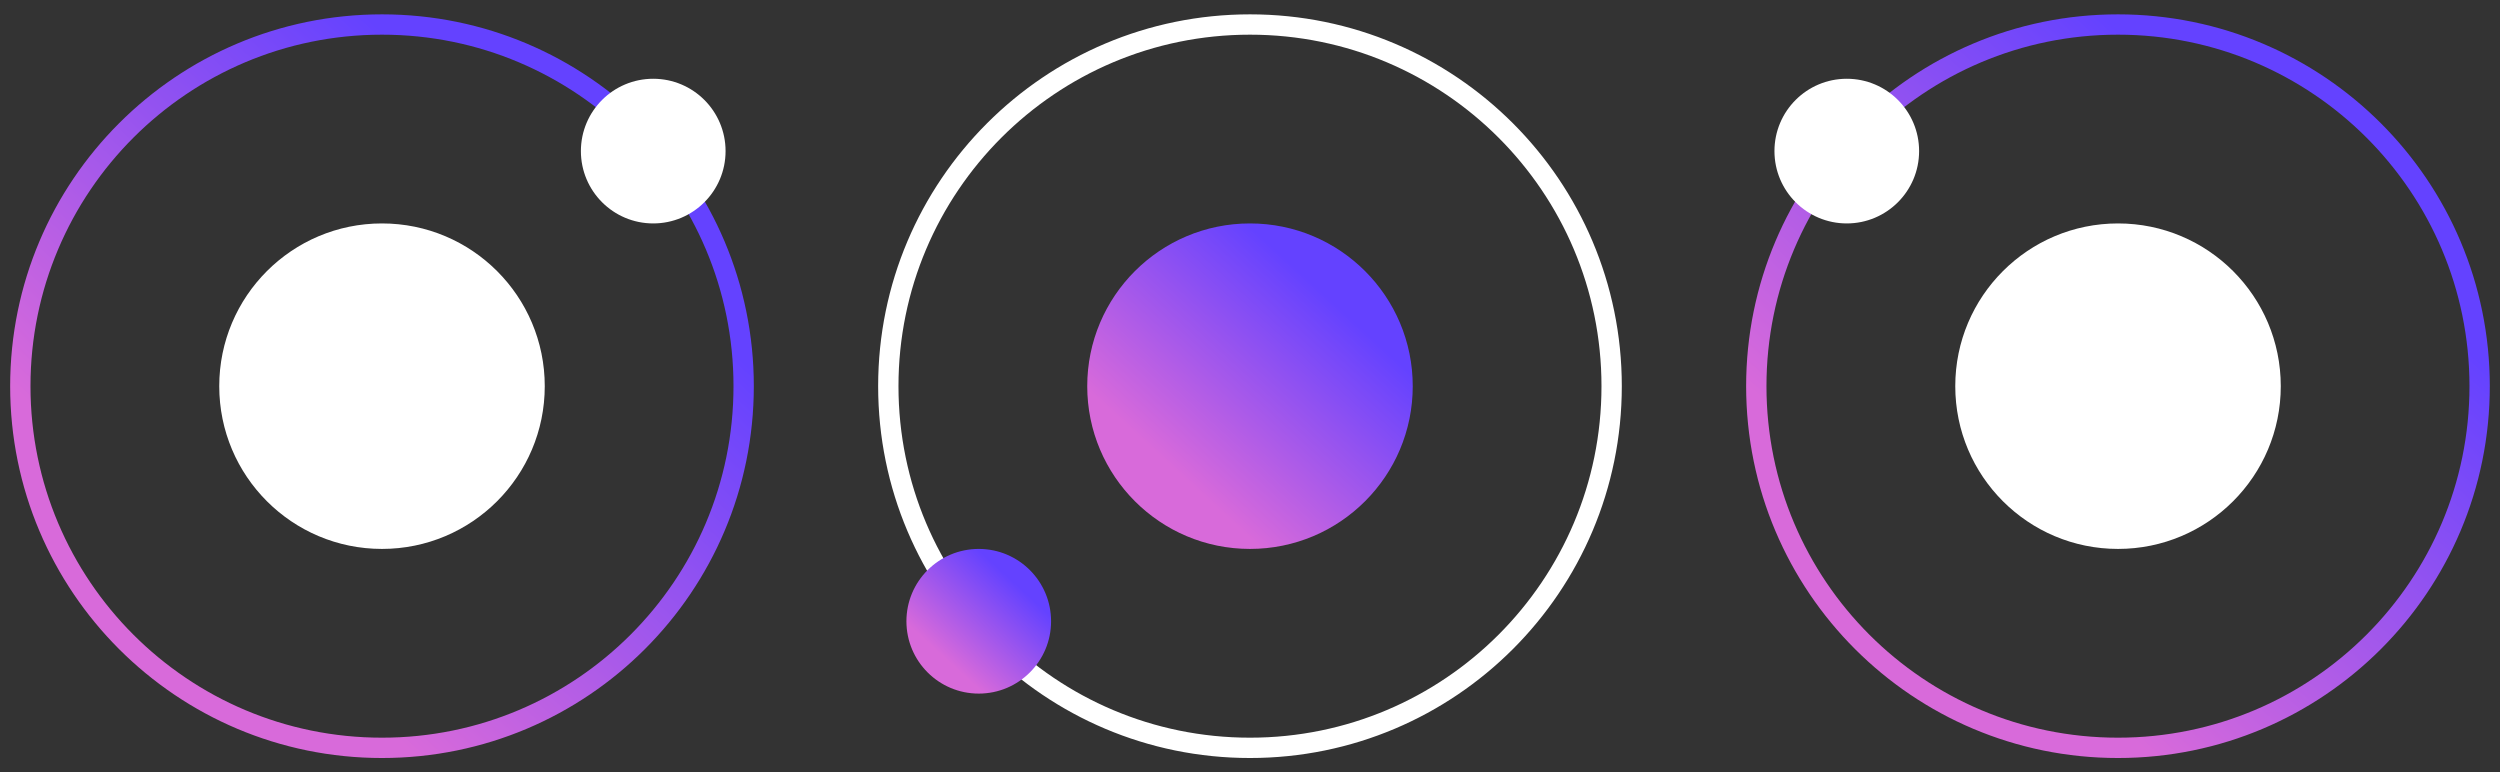 <?xml version="1.0" encoding="UTF-8"?> <svg xmlns="http://www.w3.org/2000/svg" width="123" height="38" viewBox="0 0 123 38" fill="none"><rect x="0" y="0" width="123" height="38" fill="#333333" stroke="none"/> <path d="M36.588 19C36.588 9.173 28.621 1.206 18.794 1.206C8.967 1.206 1 9.173 1 19C1 28.827 8.967 36.794 18.794 36.794C28.621 36.794 36.588 28.827 36.588 19Z" stroke="url(#paint0_linear_156_267)"></path> <path d="M35.698 7.434C35.698 5.468 34.104 3.875 32.139 3.875C30.173 3.875 28.58 5.468 28.58 7.434C28.58 9.399 30.173 10.993 32.139 10.993C34.104 10.993 35.698 9.399 35.698 7.434Z" fill="white"></path> <path d="M26.802 19C26.802 14.578 23.217 10.993 18.794 10.993C14.372 10.993 10.787 14.578 10.787 19C10.787 23.422 14.372 27.007 18.794 27.007C23.217 27.007 26.802 23.422 26.802 19Z" fill="white"></path> <path d="M121.998 19C121.998 9.173 114.032 1.206 104.204 1.206C94.377 1.206 86.41 9.173 86.41 19C86.41 28.827 94.377 36.794 104.204 36.794C114.032 36.794 121.998 28.827 121.998 19Z" stroke="url(#paint1_linear_156_267)"></path> <path d="M94.42 7.434C94.42 5.468 92.827 3.875 90.862 3.875C88.896 3.875 87.303 5.468 87.303 7.434C87.303 9.399 88.896 10.993 90.862 10.993C92.827 10.993 94.42 9.399 94.42 7.434Z" fill="white"></path> <path d="M112.214 19C112.214 14.578 108.629 10.993 104.207 10.993C99.784 10.993 96.199 14.578 96.199 19C96.199 23.422 99.784 27.007 104.207 27.007C108.629 27.007 112.214 23.422 112.214 19Z" fill="white"></path> <path d="M79.293 19C79.293 9.173 71.326 1.206 61.499 1.206C51.672 1.206 43.705 9.173 43.705 19C43.705 28.827 51.672 36.794 61.499 36.794C71.326 36.794 79.293 28.827 79.293 19Z" stroke="white"></path> <path d="M51.713 30.566C51.713 28.601 50.12 27.007 48.154 27.007C46.189 27.007 44.596 28.601 44.596 30.566C44.596 32.532 46.189 34.125 48.154 34.125C50.12 34.125 51.713 32.532 51.713 30.566Z" fill="url(#paint2_linear_156_267)"></path> <path d="M69.507 19C69.507 14.578 65.922 10.993 61.499 10.993C57.077 10.993 53.492 14.578 53.492 19C53.492 23.422 57.077 27.007 61.499 27.007C65.922 27.007 69.507 23.422 69.507 19Z" fill="url(#paint3_linear_156_267)"></path> <defs> <linearGradient id="paint0_linear_156_267" x1="18.465" y1="35.4" x2="35.493" y2="16.771" gradientUnits="userSpaceOnUse"> <stop stop-color="#D86ADA"></stop> <stop offset="1" stop-color="#6442FF"></stop> </linearGradient> <linearGradient id="paint1_linear_156_267" x1="103.875" y1="35.4" x2="120.903" y2="16.771" gradientUnits="userSpaceOnUse"> <stop stop-color="#D86ADA"></stop> <stop offset="1" stop-color="#6442FF"></stop> </linearGradient> <linearGradient id="paint2_linear_156_267" x1="48.089" y1="33.846" x2="51.494" y2="30.12" gradientUnits="userSpaceOnUse"> <stop stop-color="#D86ADA"></stop> <stop offset="1" stop-color="#6442FF"></stop> </linearGradient> <linearGradient id="paint3_linear_156_267" x1="61.351" y1="26.38" x2="69.014" y2="17.997" gradientUnits="userSpaceOnUse"> <stop stop-color="#D86ADA"></stop> <stop offset="1" stop-color="#6442FF"></stop> </linearGradient> </defs> </svg> 